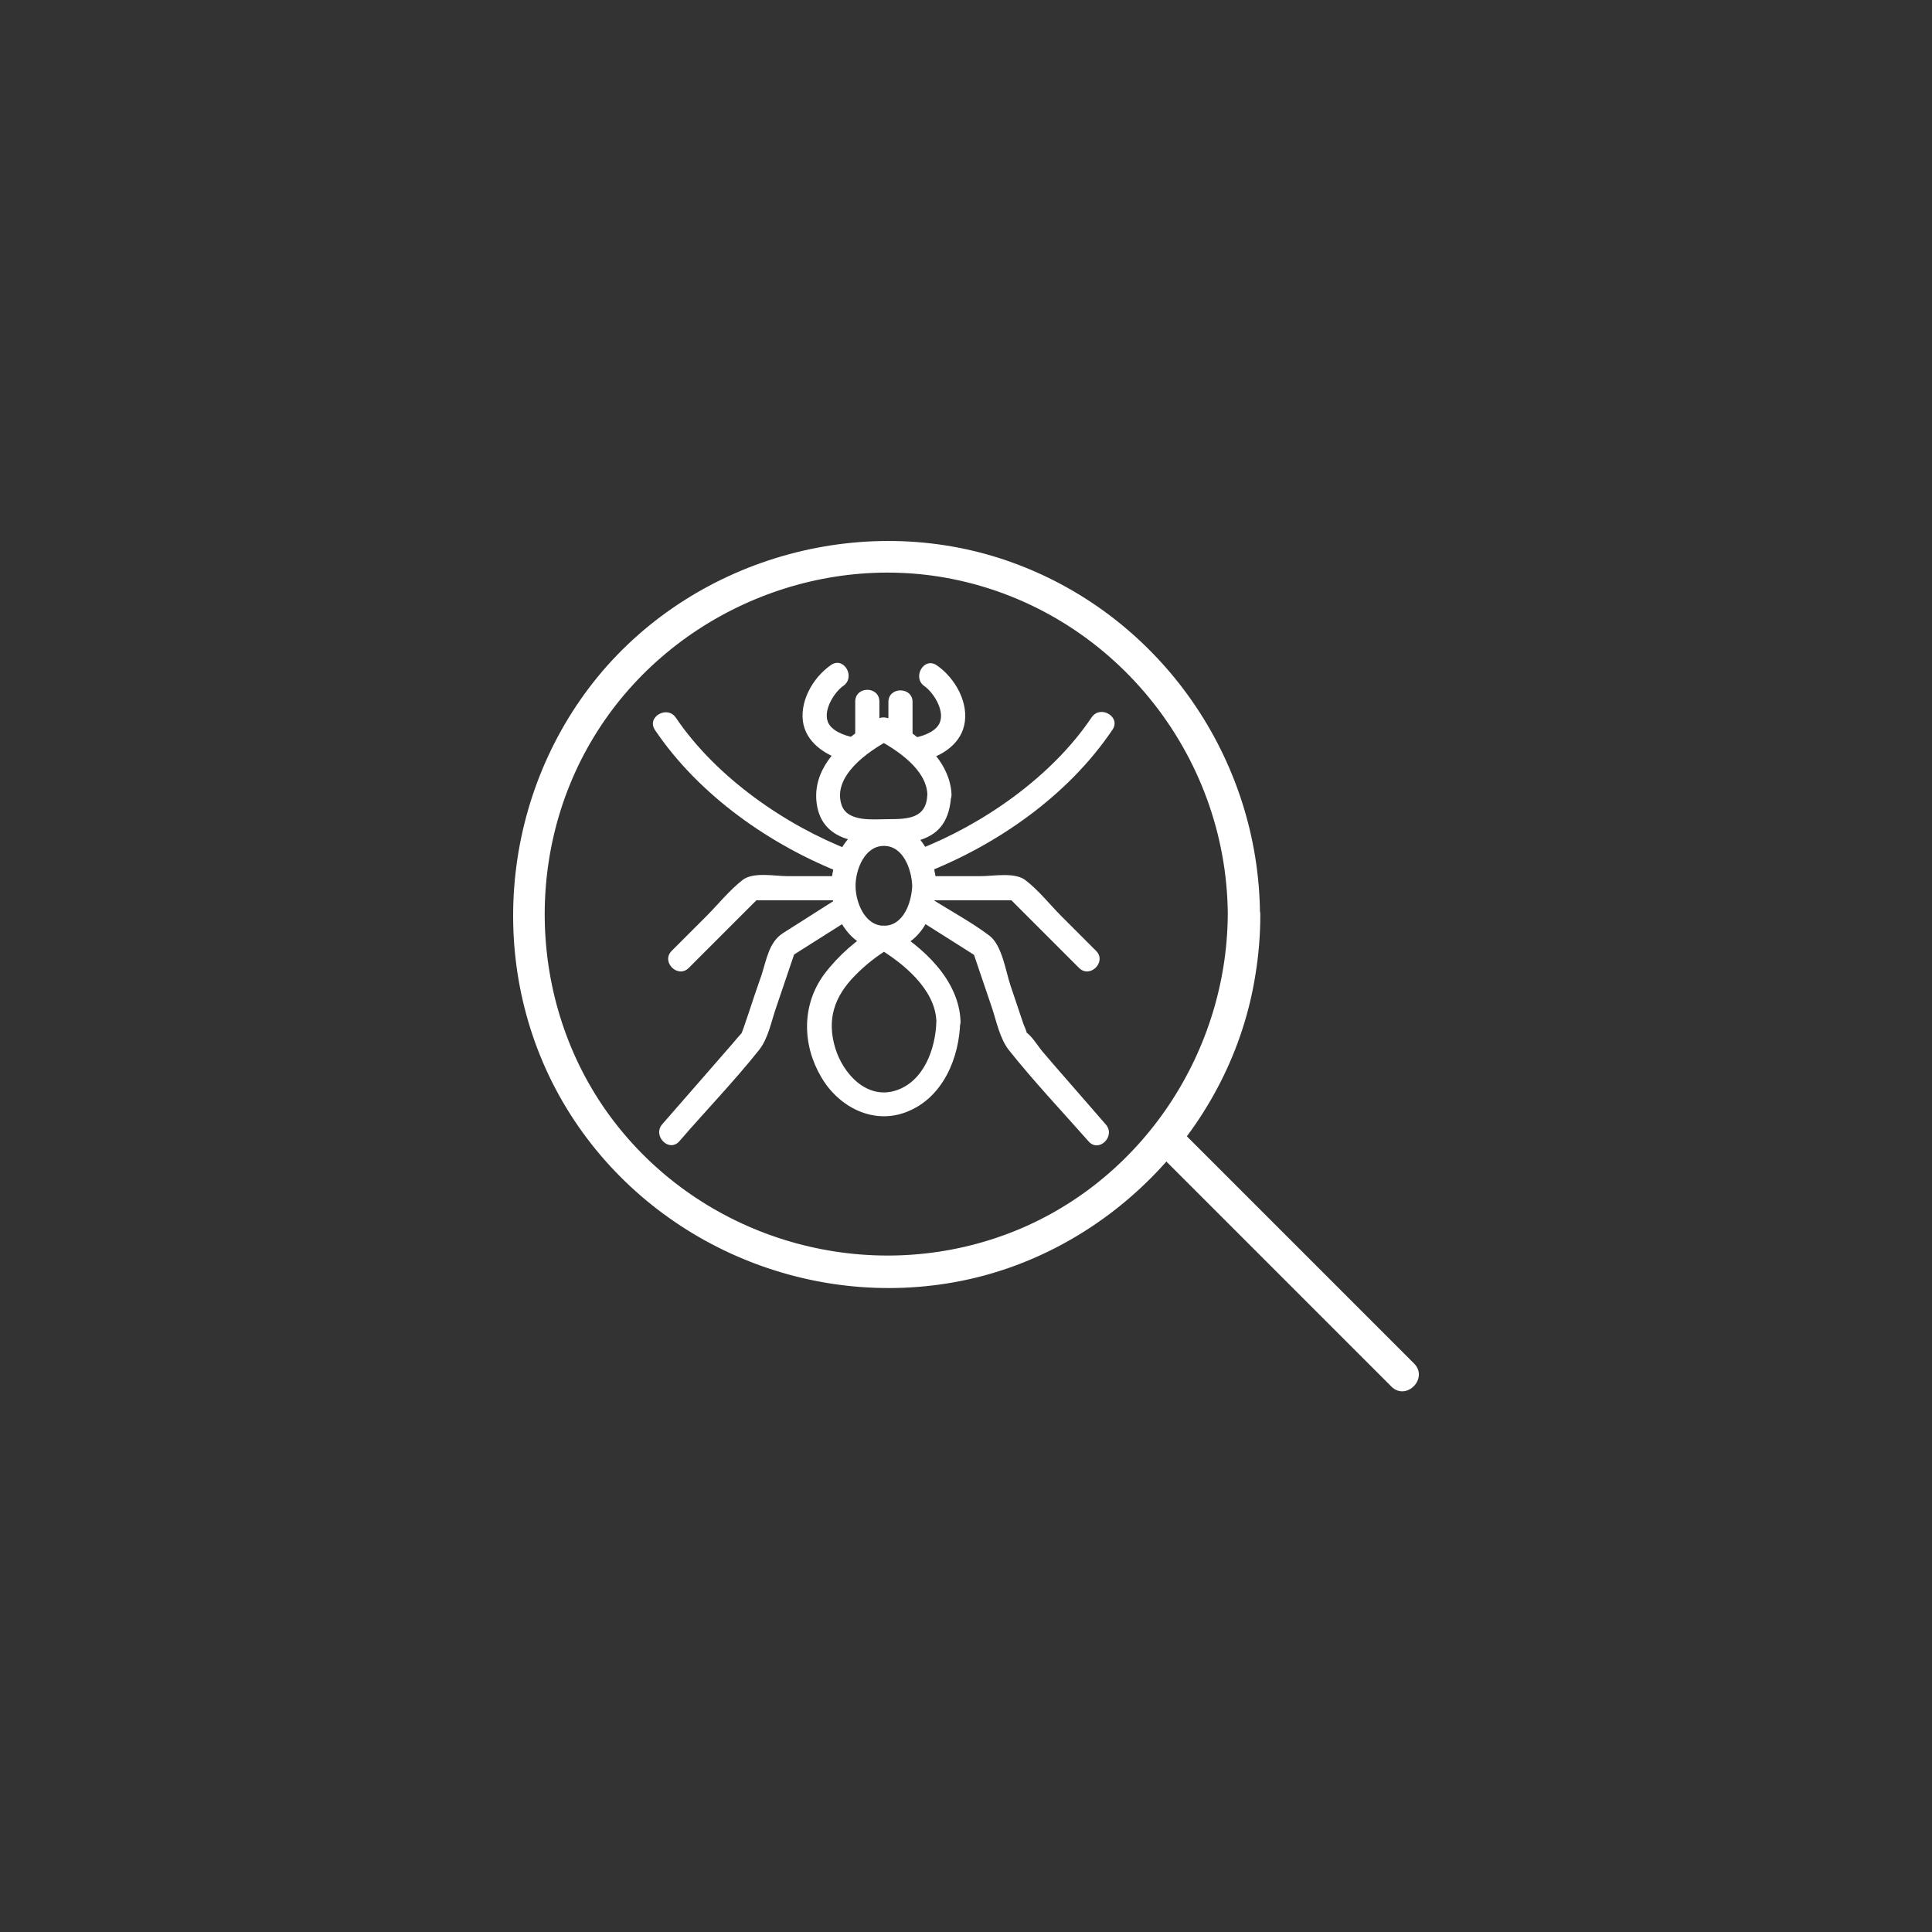 <?xml version="1.0" encoding="utf-8"?>
<!-- Generator: Adobe Illustrator 24.1.1, SVG Export Plug-In . SVG Version: 6.00 Build 0)  -->
<svg version="1.1" id="Capa_1" xmlns="http://www.w3.org/2000/svg" xmlns:xlink="http://www.w3.org/1999/xlink" x="0px" y="0px"
	 viewBox="0 0 600 600" style="enable-background:new 0 0 600 600;" xml:space="preserve">
<rect x="0" y="0" width="600" height="600" fill="#333333" stroke="none"/>
<style type="text/css">
	.st0{fill:#FFFFFF;}
</style>
<g>
	<g>
		<g>
			<path class="st0" d="M288,246.6c-0.2,7.6-6,7.8-12.2,7.8c-4.5,0-12.5,1-14.4-4.3c-3.1-9,8.2-16.8,15-20.4c-1.3,0-2.5,0-3.8,0
				C278.7,233,287.6,238.9,288,246.6c0.2,4.8,7.7,4.8,7.5,0c-0.5-9.3-7.9-16.1-15.2-21c-1.9-1.2-4.4-3.3-6.8-2.7
				c-2.2,0.5-4.5,2.5-6.3,3.7c-7.5,5.3-14.8,12.8-13.6,22.7c1.3,10.5,10.5,12.5,19.5,12.6c5.2,0.1,11.1,0.3,15.8-2.4
				c4.8-2.7,6.3-7.7,6.5-13C295.6,241.7,288.1,241.7,288,246.6z"/>
		</g>
		<g>
			<path class="st0" d="M283.3,275.1c-0.2,5-2.6,12.4-8.8,12.4c-6,0-8.8-7.4-8.8-12.4s2.8-12.4,8.8-12.4
				C280.6,262.7,283.1,270.1,283.3,275.1c0.2,4.8,7.7,4.8,7.5,0c-0.3-9.2-5.8-19.9-16.3-19.9c-10.3,0-16.3,10.7-16.3,19.9
				c0,9.2,6,19.9,16.3,19.9c10.5,0,16-10.7,16.3-19.9C290.9,270.3,283.4,270.3,283.3,275.1z"/>
		</g>
		<g>
			<path class="st0" d="M290.8,317.1c-0.2,8.4-3.8,18.8-12.7,21.6c-9,2.8-16.3-5.3-18.7-13.2c-2.7-8.9-0.3-16,6.1-22.5
				c3.2-3.3,6.9-6.2,10.9-8.6c-1.3,0-2.5,0-3.8,0C280.5,299.1,290.4,307.2,290.8,317.1c0.2,4.8,7.7,4.8,7.5,0
				c-0.5-12.8-11.6-23-22-29.1c-1.2-0.7-2.6-0.7-3.8,0c-6.3,3.6-12.1,8.7-16.5,14.5c-7.1,9.6-6.9,22-0.9,32.1
				c5.4,9.2,16.1,14.8,26.5,10.7c11.3-4.4,16.4-16.9,16.6-28.2C298.4,312.3,290.9,312.3,290.8,317.1z"/>
		</g>
		<g>
			<g>
				<g>
					<path class="st0" d="M264.1,264.1c-20.2-7.8-41.7-22.7-54.2-41.2c-2.7-4-9.2-0.2-6.5,3.8c13.7,20.3,35.9,35.9,58.7,44.7
						C266.6,273.1,268.6,265.8,264.1,264.1L264.1,264.1z"/>
				</g>
				<g>
					<path class="st0" d="M260.6,272.1c-5.4,0-10.7,0-16.1,0c-3.8,0-10.6-1.4-13.9,1.2c-4.1,3.2-7.7,7.7-11.3,11.3
						c-3.6,3.6-7.1,7.1-10.7,10.7c-3.4,3.4,1.9,8.7,5.3,5.3c7.4-7.4,14.7-14.7,22.1-22.1c-0.9,0.4-1.8,0.7-2.7,1.1
						c9.1,0,18.2,0,27.3,0C265.4,279.6,265.4,272.1,260.6,272.1L260.6,272.1z"/>
				</g>
				<g>
					<path class="st0" d="M260.3,278.9c-5.7,3.6-11.3,7.2-17,10.8c-4.5,2.8-5.2,8.2-6.8,13.1c-1.4,4-2.8,8.1-4.1,12.1
						c-0.5,1.5-1,3-1.5,4.4c-0.2,0.5-1.3,3.3-0.3,1.5c0.9-1.7-0.1-0.1-0.5,0.3c-0.9,1-1.8,2-2.6,3c-2.7,3.1-5.4,6.2-8.1,9.3
						c-4.6,5.2-9.1,10.5-13.7,15.7c-3.2,3.6,2.1,9,5.3,5.3c8.2-9.5,17-18.6,24.8-28.4c2.8-3.6,3.7-8.7,5.2-13c2-6,4.1-12,6.1-18
						c-0.6,0.7-1.1,1.5-1.7,2.2c6.3-4,12.5-7.9,18.8-11.9C268.1,282.8,264.4,276.3,260.3,278.9L260.3,278.9z"/>
				</g>
			</g>
			<g>
				<g>
					<path class="st0" d="M286.8,271.3c22.8-8.8,45-24.3,58.7-44.7c2.7-4-3.8-7.8-6.5-3.8c-12.5,18.6-34,33.4-54.2,41.2
						C280.4,265.8,282.3,273.1,286.8,271.3L286.8,271.3z"/>
				</g>
				<g>
					<path class="st0" d="M288.4,279.6c9.1,0,18.2,0,27.3,0c-0.9-0.4-1.8-0.7-2.7-1.1c7.4,7.4,14.7,14.7,22.1,22.1
						c3.4,3.4,8.7-1.9,5.3-5.3c-3.6-3.6-7.1-7.1-10.7-10.7c-3.7-3.7-7.2-8.2-11.3-11.3c-3.3-2.5-10-1.2-13.9-1.2
						c-5.4,0-10.7,0-16.1,0C283.5,272.1,283.5,279.6,288.4,279.6L288.4,279.6z"/>
				</g>
				<g>
					<path class="st0" d="M284.9,285.4c6.3,4,12.5,7.9,18.8,11.9c-0.6-0.7-1.1-1.5-1.7-2.2c2,6,4.1,12,6.1,18
						c1.4,4.2,2.4,9.4,5.2,13c7.8,9.8,16.5,19,24.8,28.4c3.2,3.6,8.5-1.7,5.3-5.3c-3.8-4.4-7.6-8.7-11.4-13.1
						c-2.8-3.2-5.6-6.4-8.3-9.6c-1.5-1.8-3.3-4.9-5.3-6.1c-1.2-0.7,0.5,2.1,0.5,0.8c0-1-0.8-2.4-1.1-3.3c-1.3-4-2.7-7.9-4-11.9
						c-1.5-4.5-2.6-12.4-6.5-15.4c-5.7-4.3-12.3-7.8-18.4-11.7C284.6,276.3,280.8,282.8,284.9,285.4L284.9,285.4z"/>
				</g>
			</g>
		</g>
		<g>
			<g>
				<g>
					<path class="st0" d="M265,229c-2.8-0.6-6.8-2-7.9-4.8c-1.5-3.9,2.2-9.4,4.8-11.2c3.9-2.7,0.2-9.2-3.8-6.5
						c-5.7,3.9-10.2,11.8-8.5,18.8c1.5,6,7.7,9.8,13.4,11C267.7,237.2,269.7,229.9,265,229L265,229z"/>
				</g>
				<g>
					<path class="st0" d="M265.6,217.9c0,3.8,0,7.5,0,11.3c0,4.8,7.5,4.8,7.5,0c0-3.8,0-7.5,0-11.3C273.1,213,265.6,213,265.6,217.9
						L265.6,217.9z"/>
				</g>
			</g>
			<g>
				<g>
					<path class="st0" d="M286,236.4c5.8-1.2,12-4.9,13.4-11c1.7-7-2.8-14.9-8.5-18.8c-4-2.7-7.7,3.8-3.8,6.5
						c2.6,1.8,6.3,7.3,4.8,11.2c-1.1,2.9-5.2,4.3-7.9,4.8C279.3,230.1,281.3,237.3,286,236.4L286,236.4z"/>
				</g>
				<g>
					<path class="st0" d="M275.9,218c0,3.8,0,7.5,0,11.3c0,4.8,7.5,4.8,7.5,0c0-3.8,0-7.5,0-11.3C283.4,213.2,275.9,213.2,275.9,218
						L275.9,218z"/>
				</g>
			</g>
		</g>
	</g>
	<g>
		<path class="st0" d="M381.3,284c-0.3,44.2-28.2,84.9-70.1,99.8c-41.8,14.9-89.2,2-117.7-32c-28.8-34.3-32.3-84.7-9.1-122.9
			c22.8-37.6,68.1-57.7,111.3-49.1C345.2,189.7,381,233.8,381.3,284c0,6.4,10,6.4,10,0c-0.3-48.4-30.7-92.2-76.1-109
			c-45.5-16.9-98.7-2.4-129.5,35.1c-30.9,37.7-35.2,92.2-9.8,134c25.3,41.6,74.9,63.2,122.6,53.7c46.6-9.3,84.1-48.3,91.4-95.2
			c1-6.1,1.5-12.3,1.5-18.5C391.4,277.5,381.4,277.5,381.3,284z"/>
	</g>
	<g>
		<path class="st0" d="M358.9,357.4c21.3,21.3,42.7,42.7,64,64c3.1,3.1,6.1,6.1,9.2,9.2c4.6,4.6,11.6-2.5,7.1-7.1
			c-21.3-21.3-42.7-42.7-64-64c-3.1-3.1-6.1-6.1-9.2-9.2C361.4,345.7,354.3,352.8,358.9,357.4L358.9,357.4z"/>
	</g>
</g>
</svg>
